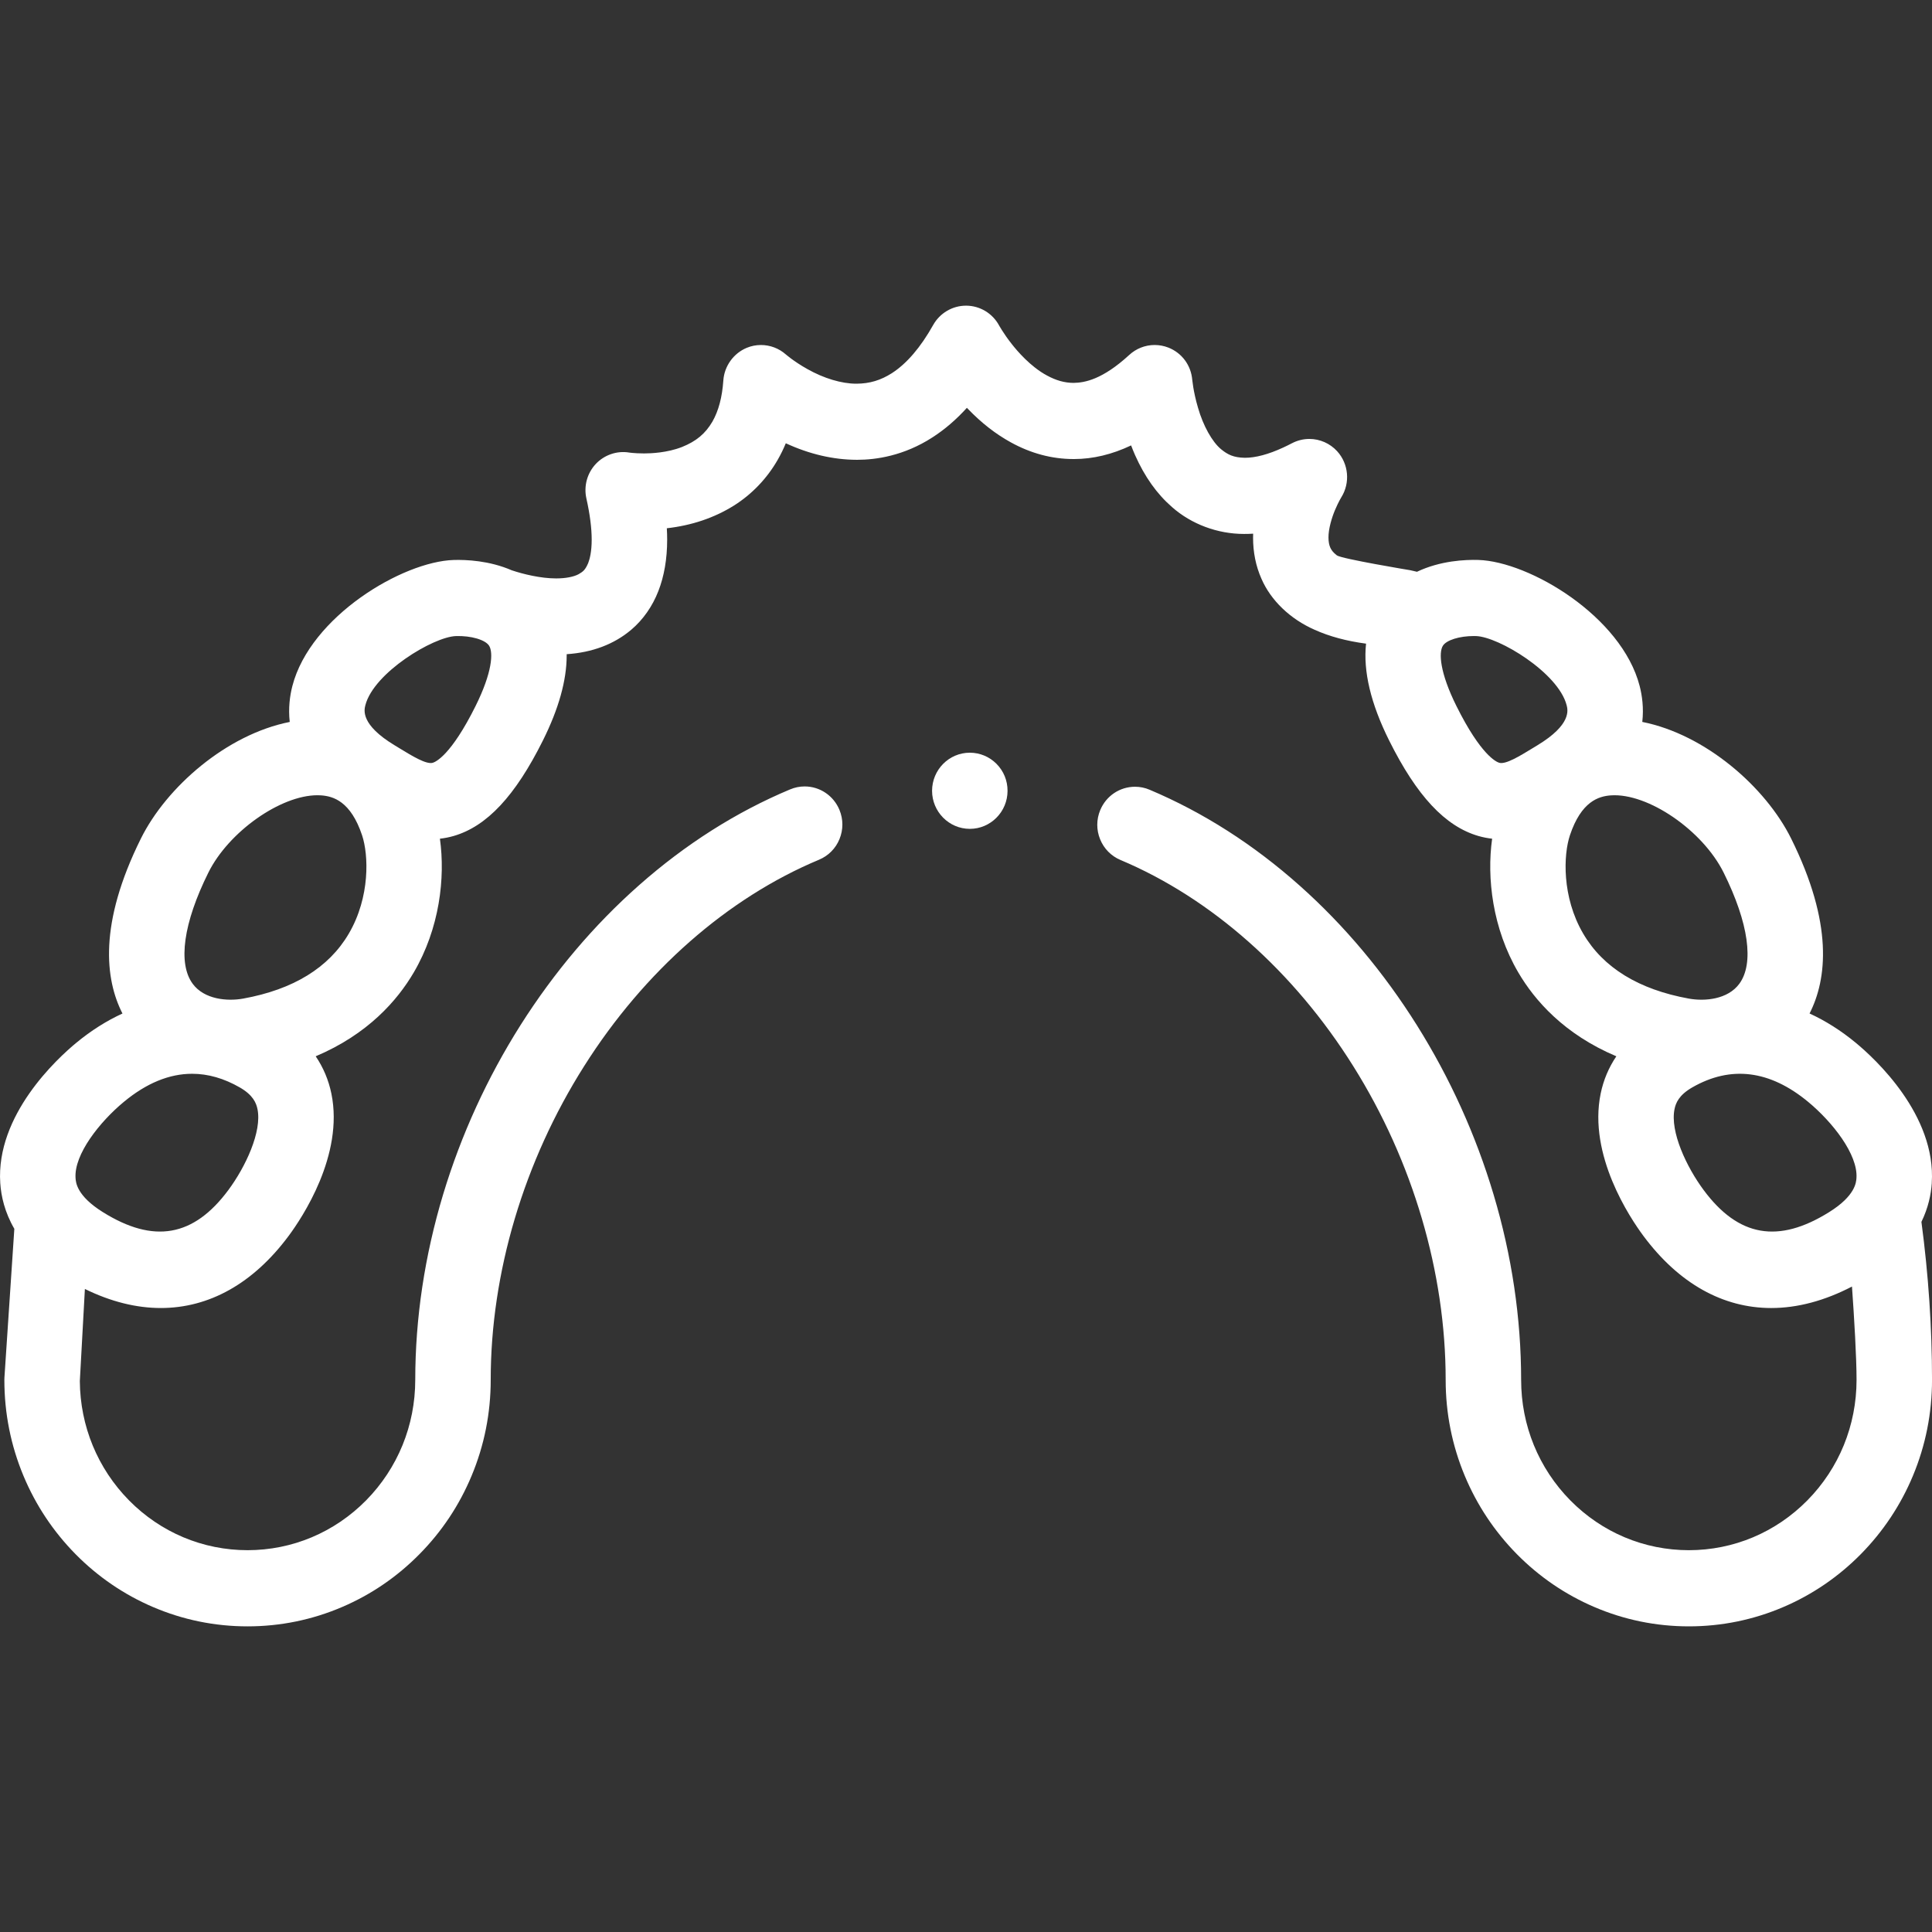 <?xml version="1.0" encoding="UTF-8"?> <svg xmlns="http://www.w3.org/2000/svg" id="Capa_1" viewBox="0 0 512 512"><rect x="0" y="0" width="512" height="512" fill="#333333" stroke="none"/><path d="m257.03 199.473h-.011c-5.52 0-10 4.521-10.01 10.091 0 5.561 4.49 10.091 10.01 10.091 5.5 0 9.99-4.521 9.99-10.081.01-2.705-1.03-5.238-2.92-7.145-1.889-1.897-4.389-2.946-7.059-2.956z" fill="#000000" style="fill: rgb(255, 255, 255);"></path><path d="m511.939 313.516c1.185-18.046-15.085-32.984-20.1-37.132-3.949-3.268-8.068-5.865-12.286-7.799 4.617-9.063 6.349-23.746-4.889-46.376-6.776-13.643-22.705-27.568-39.441-30.892.419-3.707-.047-7.003-.696-9.517-4.765-18.465-29.223-32.996-42.756-33.407-3.45-.101-10.053.179-16.255 3.132l-1.776-.409s-18.301-3.027-19.471-3.946c-1.109-.868-1.45-1.463-1.729-2.048-.32-.716-.471-1.595-.48-2.664-.029-2.291.9-5.318 1.7-7.226.51-1.221 1.01-2.19 1.26-2.664.13-.232.25-.454.37-.656l.05-.08c.011-.02.021-.031.021-.04 2.399-3.835 1.95-8.85-1.09-12.201-1.891-2.079-4.58-3.269-7.37-3.269-1.601 0-3.19.394-4.62 1.14-.811.424-1.59.807-2.34 1.151-3.891 1.796-7.29 2.704-10.12 2.704h-.021c-3.029-.06-4.54-.837-6.279-2.25-2.38-1.947-4.78-6.267-6.13-10.989-.66-2.21-1.051-4.188-1.261-5.46-.109-.696-.18-1.231-.22-1.574-.02-.151-.03-.262-.04-.333l-.01-.03c-.32-3.875-2.74-7.155-6.33-8.568-1.17-.454-2.39-.686-3.64-.686-2.511 0-4.91.949-6.761 2.664-7.12 6.529-11.819 7.336-14.729 7.377-2.38-.01-4.62-.636-7.08-1.978-4.34-2.331-7.89-6.529-9.22-8.224-1.2-1.504-2.101-2.856-2.65-3.724-.29-.464-.51-.817-.63-1.029l-.07-.121c-.03-.05-.04-.081-.06-.101 0-.01 0-.01-.01-.02-1.73-3.219-5.061-5.237-8.69-5.267h-.09c-3.601 0-6.94 1.968-8.71 5.136-3.33 5.934-7.01 10.222-10.94 12.756-2.99 1.897-5.859 2.755-9.319 2.785h-.131c-3.859 0-8.58-1.413-12.939-3.875-1.92-1.07-3.42-2.119-4.351-2.805-.39-.293-.76-.585-1.1-.858-.11-.091-.19-.162-.22-.192l-.021-.01c-1.819-1.615-4.17-2.513-6.609-2.513-1.311 0-2.58.252-3.77.747-3.5 1.453-5.939 4.844-6.2 8.649-.31 4.46-1.26 8.022-2.89 10.899-1.88 3.209-4.3 5.228-8.09 6.741-3.92 1.534-8.25 1.695-9.93 1.695h-.15c-1.311 0-2.37-.07-3.03-.131-.28-.03-.5-.061-.649-.07l-.15-.02c-.05-.01-.06-.01-.07-.01-3.239-.535-6.6.626-8.85 3.027-2.29 2.452-3.22 5.874-2.48 9.163.931 4.158 1.4 7.821 1.4 10.899 0 3.179-.51 5.127-.93 6.207-.78 1.796-1.311 2.23-2.53 2.936-1.3.707-3.48 1.12-5.83 1.12h-.229c-3.949 0-8.59-1.115-11.673-2.15-5.937-2.578-12.086-2.828-15.378-2.732h.001c-13.534.411-37.992 14.942-42.757 33.407-.649 2.514-1.114 5.808-.696 9.514-16.747 3.321-32.663 17.249-39.441 30.895-11.238 22.629-9.507 37.313-4.889 46.376-4.218 1.934-8.337 4.532-12.286 7.799-5.015 4.148-21.284 19.087-20.1 37.133.229 3.478 1.177 7.728 3.731 12.125l-2.621 39.371-.021.676c0 8.81 1.7 17.357 5.061 25.41 3.24 7.77 7.89 14.754 13.8 20.758 5.92 5.994 12.81 10.707 20.49 13.997 7.937 3.405 16.387 5.141 25.097 5.141s17.16-1.736 25.1-5.147c7.68-3.29 14.569-8.003 20.479-14.007 5.92-5.994 10.561-12.978 13.8-20.758 3.36-8.043 5.061-16.59 5.061-25.4-.01-28.397 8.79-57.945 24.779-83.184 15.9-25.148 38.011-44.563 62.24-54.675 2.46-1.029 4.391-2.967 5.41-5.46 1.021-2.492 1.021-5.227 0-7.72-1.56-3.784-5.18-6.237-9.24-6.237-1.31 0-2.6.263-3.819.777h-.01c-14.279 5.974-27.769 14.542-40.09 25.44-11.91 10.526-22.45 22.978-31.349 37.006-8.86 14.007-15.76 29.103-20.52 44.856-4.899 16.247-7.39 32.797-7.399 49.196-.01 12.059-4.63 23.392-13.03 31.929-8.41 8.507-19.56 13.189-31.41 13.2-11.85-.01-23.01-4.693-31.41-13.2-8.33-8.456-12.96-19.698-13.04-31.626l1.341-24.401c6.869 3.37 13.63 5.047 20.121 5.047 12.757 0 24.47-6.453 33.89-19.132 3.503-4.715 14.673-21.369 11.314-37.689-.743-3.611-2.148-6.927-4.157-9.891 13.83-5.84 21.645-14.813 25.979-22.203 6.851-11.684 8.394-25.071 6.939-35.459 1.19-.135 2.403-.361 3.644-.722 8.81-2.562 16.327-10.608 23.658-25.324 4.181-8.394 6.279-15.902 6.292-22.467 0-.125 0-.258 0-.383 6.81-.454 12.57-2.634 17.12-6.488 3.13-2.654 5.609-6.196 7.17-10.223 1.55-3.966 2.34-8.557 2.34-13.644 0-.989-.03-1.998-.09-3.017 6.59-.747 12.56-2.755 17.75-5.994 4.79-3.007 8.82-7.226 11.649-12.181.79-1.372 1.5-2.825 2.131-4.349 6.26 2.886 12.579 4.359 18.79 4.38h.149c4.89 0 12.32-1.029 19.91-5.934 3.229-2.069 6.31-4.713 9.14-7.841l.271.282c3.609 3.744 7.33 6.64 11.359 8.861 5.32 2.936 10.91 4.43 16.61 4.43h.17c5 0 10.08-1.221 15.11-3.613.319.848.66 1.696 1.03 2.533 2.569 5.782 5.789 10.313 9.84 13.835 5.109 4.511 12.05 7.094 19.04 7.094.8 0 1.609-.02 2.43-.07-.021.343-.021.696-.021 1.029-.01 3.905.74 7.579 2.211 10.899 2.489 5.763 7.63 10.697 14.109 13.543 3.96 1.776 8.42 2.977 13.61 3.673l.012-.001c-.791 7.286 1.236 15.861 6.11 25.647 7.331 14.715 14.849 22.762 23.658 25.324 1.242.361 2.454.587 3.644.722-1.454 10.389.089 23.775 6.939 35.459 4.334 7.39 12.148 16.363 25.979 22.203-2.01 2.964-3.414 6.28-4.157 9.891-3.358 16.321 7.811 32.974 11.314 37.689 9.421 12.679 21.131 19.132 33.89 19.132 6.892 0 14.09-1.89 21.398-5.692.603 8.46 1.213 18.858 1.213 24.742-.01 12.049-4.63 23.392-13.04 31.929-8.4 8.507-19.55 13.189-31.4 13.2-11.85-.01-23.01-4.693-31.41-13.2-8.409-8.537-13.04-19.88-13.04-31.929-.01-16.378-2.46-32.898-7.3-49.115-4.7-15.743-11.52-30.819-20.279-44.806-8.801-14.037-19.24-26.49-31.051-37.015-12.229-10.909-25.63-19.476-39.84-25.47-1.229-.525-2.53-.787-3.85-.787-4.05 0-7.67 2.432-9.23 6.206-1.029 2.482-1.04 5.228-.02 7.72 1.01 2.492 2.93 4.44 5.39 5.479 24.06 10.122 45.97 29.528 61.7 54.655 15.8 25.188 24.49 54.715 24.479 83.133 0 8.81 1.7 17.357 5.061 25.41 3.24 7.77 7.89 14.754 13.8 20.758 5.92 5.994 12.81 10.707 20.49 13.997 7.939 3.411 16.39 5.147 25.1 5.147s17.15-1.736 25.1-5.147c7.67-3.29 14.56-8.003 20.479-13.997 5.91-6.004 10.561-12.988 13.8-20.758 3.36-8.053 5.061-16.601 5.061-25.41 0-13.837-.95-27.906-2.81-41.882 1.822-3.735 2.551-7.298 2.748-10.289zm-451.439 1.882c-9.208 12.392-19.774 14.242-33.252 5.821-6.92-4.322-7.153-7.872-7.229-9.038-.41-6.244 6.359-14.843 12.822-20.19 5.982-4.949 12.025-7.427 18.071-7.427 4.218 0 8.437 1.206 12.639 3.622 3.521 2.024 4.353 4.128 4.683 5.735 1.226 5.955-3.15 15.308-7.734 21.477zm31.924-67.955c-5.282 9.008-14.703 14.795-28.001 17.198-4.247.767-10.296.205-13.345-3.911-3.995-5.395-2.486-16.14 4.139-29.479 5.385-10.843 19.143-20.503 28.899-20.503.332 0 .661.011.983.034 3.22.227 7.849 1.571 10.857 10.583 1.716 5.137 2.19 16.321-3.532 26.078zm33.585-60.292c-6.488 13.024-10.573 14.776-11.326 14.995-1.712.495-5.456-1.8-8.772-3.823l-1.308-.795c-9.103-5.501-8.103-9.371-7.775-10.642 2.23-8.643 18.057-18.138 24.004-18.319h.001c3.99-.133 7.786.979 8.787 2.562 1.128 1.784.858 7.051-3.611 16.022zm259.982.001c-4.469-8.971-4.738-14.239-3.61-16.024.949-1.502 4.402-2.571 8.18-2.571.202 0 .404.003.607.009h.001c5.947.181 21.773 9.676 24.004 18.319.328 1.272 1.327 5.141-7.775 10.642l-1.308.795c-3.315 2.024-7.064 4.323-8.772 3.823-.754-.217-4.839-1.969-11.327-14.993zm33.585 60.291c-5.722-9.758-5.248-20.942-3.533-26.077 3.009-9.012 7.638-10.356 10.857-10.583 9.792-.685 24.314 9.256 29.883 20.469 6.625 13.339 8.134 24.084 4.139 29.479-3.049 4.117-9.097 4.679-13.345 3.911-13.298-2.404-22.719-8.19-28.001-17.199zm65.176 73.776c-13.478 8.421-24.046 6.571-33.252-5.821-4.584-6.17-8.96-15.523-7.733-21.478.33-1.607 1.161-3.711 4.683-5.735 10.221-5.877 20.554-4.597 30.71 3.806 6.463 5.347 13.232 13.946 12.822 20.19-.077 1.167-.31 4.716-7.23 9.038z" fill="#000000" style="fill: rgb(255, 255, 255);"></path></svg> 